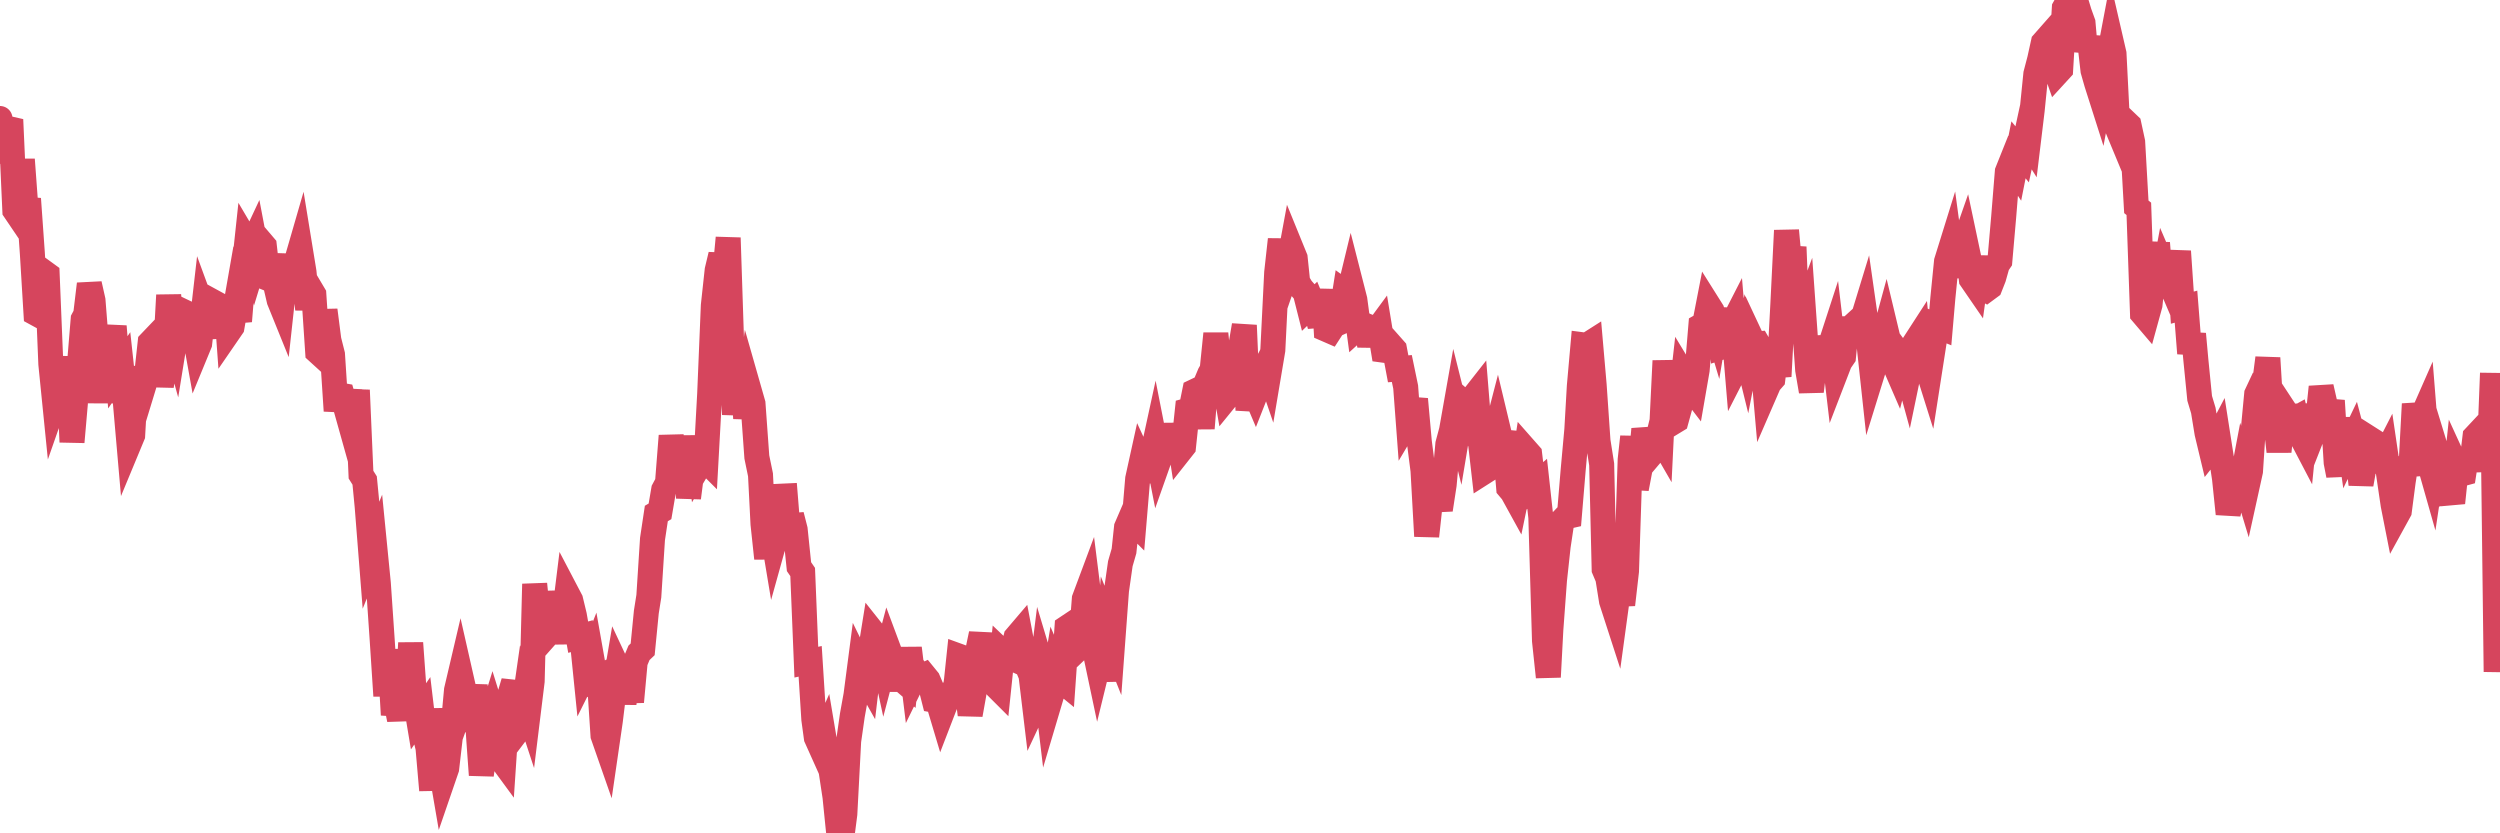 <?xml version="1.0"?><svg width="150px" height="50px" xmlns="http://www.w3.org/2000/svg" xmlns:xlink="http://www.w3.org/1999/xlink"> <polyline fill="none" stroke="#d6455d" stroke-width="1.5px" stroke-linecap="round" stroke-miterlimit="5" points="0.00,7.11 0.22,8.07 0.45,7.70 0.67,7.75 0.89,12.63 1.12,12.97 1.34,9.57 1.56,12.56 1.71,11.93 1.94,15.18 2.16,18.81 2.38,18.93 2.61,16.31 2.83,16.47 3.05,21.84 3.28,24.13 3.42,23.73 3.65,22.59 3.87,24.05 4.09,21.41 4.32,26.52 4.54,24.00 4.76,21.95 4.99,19.16 5.14,18.88 5.36,17.04 5.58,18.02 5.81,20.93 6.03,24.15 6.25,21.16 6.48,21.65 6.70,20.45 6.85,19.58 7.07,22.34 7.29,22.02 7.52,24.13 7.74,26.65 7.96,26.12 8.19,22.06 8.41,22.86 8.56,23.37 8.78,22.65 9.01,20.55 9.23,20.32 9.45,20.94 9.68,23.16 9.90,21.73 10.12,17.71 10.27,19.51 10.50,20.34 10.72,18.98 10.94,18.66 11.17,18.77 11.39,19.63 11.61,19.67 11.84,20.95 11.98,20.61 12.21,18.60 12.43,19.20 12.65,20.24 12.88,18.16 13.10,18.28 13.32,18.71 13.55,17.88 13.70,19.94 13.92,19.62 14.14,18.36 14.37,19.27 14.59,16.56 14.81,14.50 15.04,14.89 15.26,14.42 15.41,15.21 15.63,14.49 15.86,14.76 16.08,16.71 16.30,16.80 16.53,17.07 16.75,18.02 16.90,18.39 17.12,16.38 17.34,15.34 17.57,16.89 17.79,15.67 18.01,14.91 18.24,16.32 18.46,18.56 18.61,17.30 18.83,17.67 19.06,21.11 19.28,21.31 19.50,18.61 19.73,20.40 19.95,21.27 20.17,24.65 20.32,23.69 20.54,23.73 20.77,24.55 20.99,23.43 21.21,25.55 21.44,23.41 21.66,28.48 21.88,28.83 22.03,30.39 22.26,33.31 22.48,32.77 22.70,35.00 22.93,38.37 23.15,41.75 23.37,38.98 23.60,42.89 23.75,42.08 23.97,43.17 24.19,41.53 24.42,42.41 24.64,38.58 24.86,41.63 25.09,43.01 25.31,42.69 25.46,43.95 25.68,44.87 25.90,47.41 26.13,42.53 26.35,45.50 26.57,46.78 26.80,46.11 27.02,44.21 27.17,43.79 27.39,41.41 27.62,40.43 27.84,41.40 28.06,43.83 28.29,42.84 28.51,41.11 28.73,44.42 28.88,46.50 29.11,44.73 29.33,43.51 29.55,42.80 29.78,43.54 30.00,45.46 30.22,45.76 30.45,42.33 30.59,41.69 30.82,40.91 31.04,43.88 31.26,43.59 31.49,41.99 31.71,42.66 31.93,40.87 32.08,35.04 32.31,37.36 32.53,37.27 32.75,38.18 32.98,37.92 33.20,35.52 33.42,37.04 33.65,38.57 33.79,37.45 34.02,35.59 34.24,36.01 34.46,36.92 34.69,38.23 34.91,38.17 35.13,40.34 35.36,39.88 35.51,39.50 35.73,40.74 35.95,40.63 36.18,44.13 36.40,44.76 36.62,43.25 36.85,41.37 37.07,40.07 37.22,40.39 37.44,42.20 37.67,40.50 37.89,42.11 38.11,39.72 38.34,39.17 38.56,38.96 38.78,36.72 38.93,35.77 39.15,32.34 39.38,30.81 39.60,30.68 39.82,29.39 40.05,28.96 40.27,26.15 40.49,27.83 40.64,28.15 40.87,29.05 41.09,26.51 41.31,29.87 41.54,28.08 41.76,26.20 41.98,27.88 42.21,27.49 42.36,27.64 42.58,23.64 42.80,18.33 43.03,16.21 43.25,15.29 43.47,16.63 43.69,14.27 43.92,21.28 44.07,24.87 44.29,22.74 44.51,21.97 44.74,25.09 44.96,23.45 45.18,24.22 45.41,27.42 45.63,28.49 45.78,31.44 46.00,33.50 46.23,31.22 46.45,32.54 46.67,31.75 46.90,29.77 47.12,29.76 47.34,32.50 47.49,30.91 47.71,31.77 47.94,34.00 48.16,34.32 48.38,39.73 48.61,39.68 48.83,43.16 48.98,44.26 49.20,44.75 49.43,44.23 49.65,45.54 49.87,46.29 50.10,47.81 50.32,49.98 50.54,50.00 50.69,48.84 50.92,44.46 51.14,42.92 51.36,41.70 51.59,39.94 51.81,40.39 52.03,40.78 52.26,38.83 52.40,37.96 52.63,38.25 52.85,38.77 53.07,39.79 53.30,38.92 53.52,39.51 53.74,41.43 53.97,39.44 54.12,40.78 54.34,40.97 54.56,38.89 54.79,40.78 55.01,40.33 55.23,40.63 55.46,40.52 55.68,40.79 55.83,41.14 56.05,42.01 56.27,42.05 56.50,42.82 56.72,42.25 56.94,41.09 57.17,42.40 57.39,40.80 57.54,39.37 57.76,39.45 57.99,41.12 58.21,42.88 58.43,41.65 58.66,39.08 58.88,38.03 59.10,40.05 59.25,40.13 59.48,40.55 59.70,41.11 59.92,41.33 60.15,39.13 60.37,39.34 60.59,39.44 60.82,38.81 60.96,38.24 61.19,37.97 61.41,39.13 61.63,39.97 61.86,40.52 62.08,42.36 62.30,41.89 62.53,40.04 62.68,40.54 62.90,42.37 63.12,41.63 63.35,40.24 63.57,40.75 63.79,40.93 64.02,37.65 64.17,37.55 64.39,38.25 64.61,39.00 64.84,38.78 65.06,35.93 65.28,35.34 65.51,37.17 65.73,39.22 65.88,39.93 66.10,39.03 66.32,40.85 66.55,37.86 66.77,38.41 66.99,35.43 67.22,33.82 67.44,33.06 67.59,31.64 67.81,31.13 68.04,31.36 68.26,28.73 68.48,27.73 68.71,28.23 68.93,28.25 69.15,27.23 69.30,26.54 69.52,27.66 69.75,27.01 69.97,26.75 70.19,25.50 70.42,26.68 70.64,25.57 70.86,26.99 71.01,26.80 71.24,24.63 71.46,24.57 71.68,23.48 71.91,23.37 72.13,25.70 72.35,22.99 72.58,22.44 72.73,22.18 72.95,20.02 73.17,22.20 73.40,22.57 73.62,23.83 73.84,23.56 74.07,20.78 74.29,21.83 74.44,20.81 74.66,19.52 74.88,24.61 75.11,23.12 75.33,23.64 75.55,23.08 75.78,22.30 76.00,21.87 76.15,22.31 76.37,21.00 76.60,16.36 76.82,14.37 77.04,16.80 77.27,16.13 77.49,14.94 77.71,15.48 77.86,16.92 78.09,17.30 78.31,17.55 78.53,18.42 78.76,18.20 78.98,18.73 79.20,19.54 79.43,17.38 79.57,19.76 79.80,19.86 80.02,19.52 80.24,19.42 80.47,18.94 80.69,17.54 80.91,17.70 81.06,17.08 81.29,17.98 81.51,19.62 81.73,19.42 81.96,19.55 82.18,20.72 82.40,19.71 82.63,19.80 82.77,19.61 83.00,21.01 83.22,21.04 83.44,20.70 83.67,20.96 83.89,22.13 84.11,22.11 84.34,23.22 84.49,25.22 84.71,24.85 84.93,23.95 85.16,26.51 85.38,28.23 85.60,32.17 85.83,30.06 86.05,28.54 86.20,29.72 86.42,30.58 86.65,29.08 86.87,26.65 87.09,25.83 87.32,24.53 87.54,25.41 87.76,24.09 87.91,24.22 88.13,24.79 88.36,23.88 88.58,23.60 88.80,26.32 89.03,28.33 89.25,28.19 89.47,27.71 89.62,26.48 89.85,25.59 90.07,26.51 90.29,26.53 90.52,29.27 90.74,29.53 90.96,29.93 91.19,28.82 91.34,28.43 91.56,27.01 91.78,27.26 92.01,29.22 92.23,29.03 92.45,31.04 92.67,38.45 92.90,40.62 93.05,37.79 93.27,34.80 93.49,32.77 93.72,31.24 93.94,31.01 94.16,30.96 94.39,28.20 94.61,25.78 94.76,23.17 94.98,20.69 95.21,20.72 95.43,20.58 95.65,23.11 95.88,26.46 96.10,27.86 96.25,34.16 96.47,34.68 96.69,36.06 96.92,36.77 97.14,35.16 97.36,36.28 97.59,34.27 97.81,27.58 97.96,26.21 98.18,29.32 98.41,28.11 98.63,25.75 98.85,26.68 99.08,27.25 99.30,26.99 99.52,26.09 99.67,26.35 99.90,21.65 100.12,24.42 100.34,25.37 100.57,25.23 100.79,24.43 101.01,22.48 101.24,22.86 101.38,23.17 101.61,23.47 101.83,22.20 102.05,19.56 102.28,19.43 102.50,18.30 102.72,18.65 102.95,19.42 103.10,18.52 103.32,20.82 103.54,20.75 103.77,19.79 103.99,19.36 104.21,21.99 104.44,21.54 104.66,20.70 104.81,21.31 105.03,20.18 105.25,20.65 105.48,20.63 105.70,21.01 105.92,23.52 106.15,22.99 106.37,22.74 106.52,21.49 106.74,22.58 106.97,18.28 107.19,13.83 107.41,16.22 107.64,14.82 107.86,20.37 108.08,19.35 108.23,18.95 108.46,22.19 108.68,23.48 108.90,21.63 109.13,20.26 109.35,21.18 109.57,22.74 109.80,20.77 109.94,20.34 110.17,22.29 110.39,21.72 110.61,21.40 110.84,19.06 111.06,20.61 111.28,19.44 111.51,19.23 111.66,19.48 111.88,18.76 112.10,20.30 112.33,22.43 112.55,21.72 112.77,20.22 113.00,20.31 113.15,19.76 113.37,20.68 113.59,21.69 113.82,22.22 114.04,21.36 114.26,21.66 114.49,22.50 114.71,21.44 114.86,20.61 115.08,20.27 115.30,22.53 115.53,21.74 115.75,22.44 115.97,21.03 116.20,19.55 116.42,19.64 116.57,17.90 116.79,15.69 117.02,14.95 117.24,16.58 117.46,15.39 117.69,15.07 117.91,14.44 118.13,15.48 118.28,16.76 118.50,17.08 118.73,15.41 118.95,17.27 119.17,17.39 119.40,17.22 119.62,16.66 119.84,15.88 119.99,15.66 120.22,13.02 120.44,10.30 120.66,9.75 120.89,10.10 121.11,8.99 121.33,9.26 121.56,8.20 121.71,8.44 121.93,6.62 122.15,4.44 122.38,3.56 122.60,2.56 122.82,2.31 123.05,3.71 123.27,3.97 123.42,4.40 123.64,4.16 123.86,0.48 124.09,0.07 124.31,0.48 124.53,0.00 124.76,0.76 124.98,1.37 125.13,3.07 125.35,2.22 125.58,4.23 125.80,5.00 126.02,5.69 126.25,4.46 126.47,3.73 126.69,2.57 126.84,3.22 127.07,7.77 127.29,8.30 127.51,7.28 127.74,7.50 127.96,8.52 128.18,12.41 128.33,12.53 128.55,18.82 128.78,19.09 129.00,18.29 129.22,16.16 129.45,14.58 129.67,17.42 129.89,16.24 130.04,16.59 130.27,15.48 130.49,16.66 130.71,15.08 130.94,18.46 131.16,18.40 131.38,21.20 131.61,20.04 131.75,21.58 131.98,23.90 132.20,24.63 132.42,25.98 132.65,26.94 132.87,26.66 133.09,26.24 133.32,27.71 133.47,28.71 133.69,30.83 133.91,29.84 134.14,27.89 134.36,29.67 134.58,28.51 134.81,29.27 135.03,28.27 135.18,25.97 135.40,23.65 135.63,23.16 135.85,23.18 136.07,21.48 136.30,25.27 136.52,25.13 136.74,27.09 136.89,25.68 137.11,24.67 137.34,25.02 137.56,25.21 137.78,25.09 138.01,26.07 138.23,26.49 138.45,24.29 138.60,25.29 138.83,25.90 139.05,25.34 139.27,23.22 139.50,24.23 139.72,24.99 139.94,24.04 140.17,27.75 140.32,28.52 140.54,26.45 140.76,25.13 140.99,26.74 141.21,26.28 141.43,27.12 141.66,29.06 141.88,27.81 142.03,27.75 142.25,26.36 142.47,26.50 142.70,27.68 142.92,27.68 143.14,27.25 143.37,28.81 143.59,30.30 143.74,31.06 143.96,30.66 144.19,28.90 144.41,27.49 144.63,28.52 144.86,24.24 145.08,25.47 145.23,25.22 145.45,24.72 145.67,27.48 145.90,28.29 146.12,26.83 146.34,27.55 146.57,27.88 146.79,29.46 146.94,29.41 147.16,30.17 147.39,27.98 147.61,28.46 147.83,28.40 148.06,26.92 148.28,28.05 148.50,26.20 148.65,26.04 148.88,27.37 149.10,26.12 149.32,28.27 149.55,22.39 149.77,40.31 150.00,34.76 "/></svg>